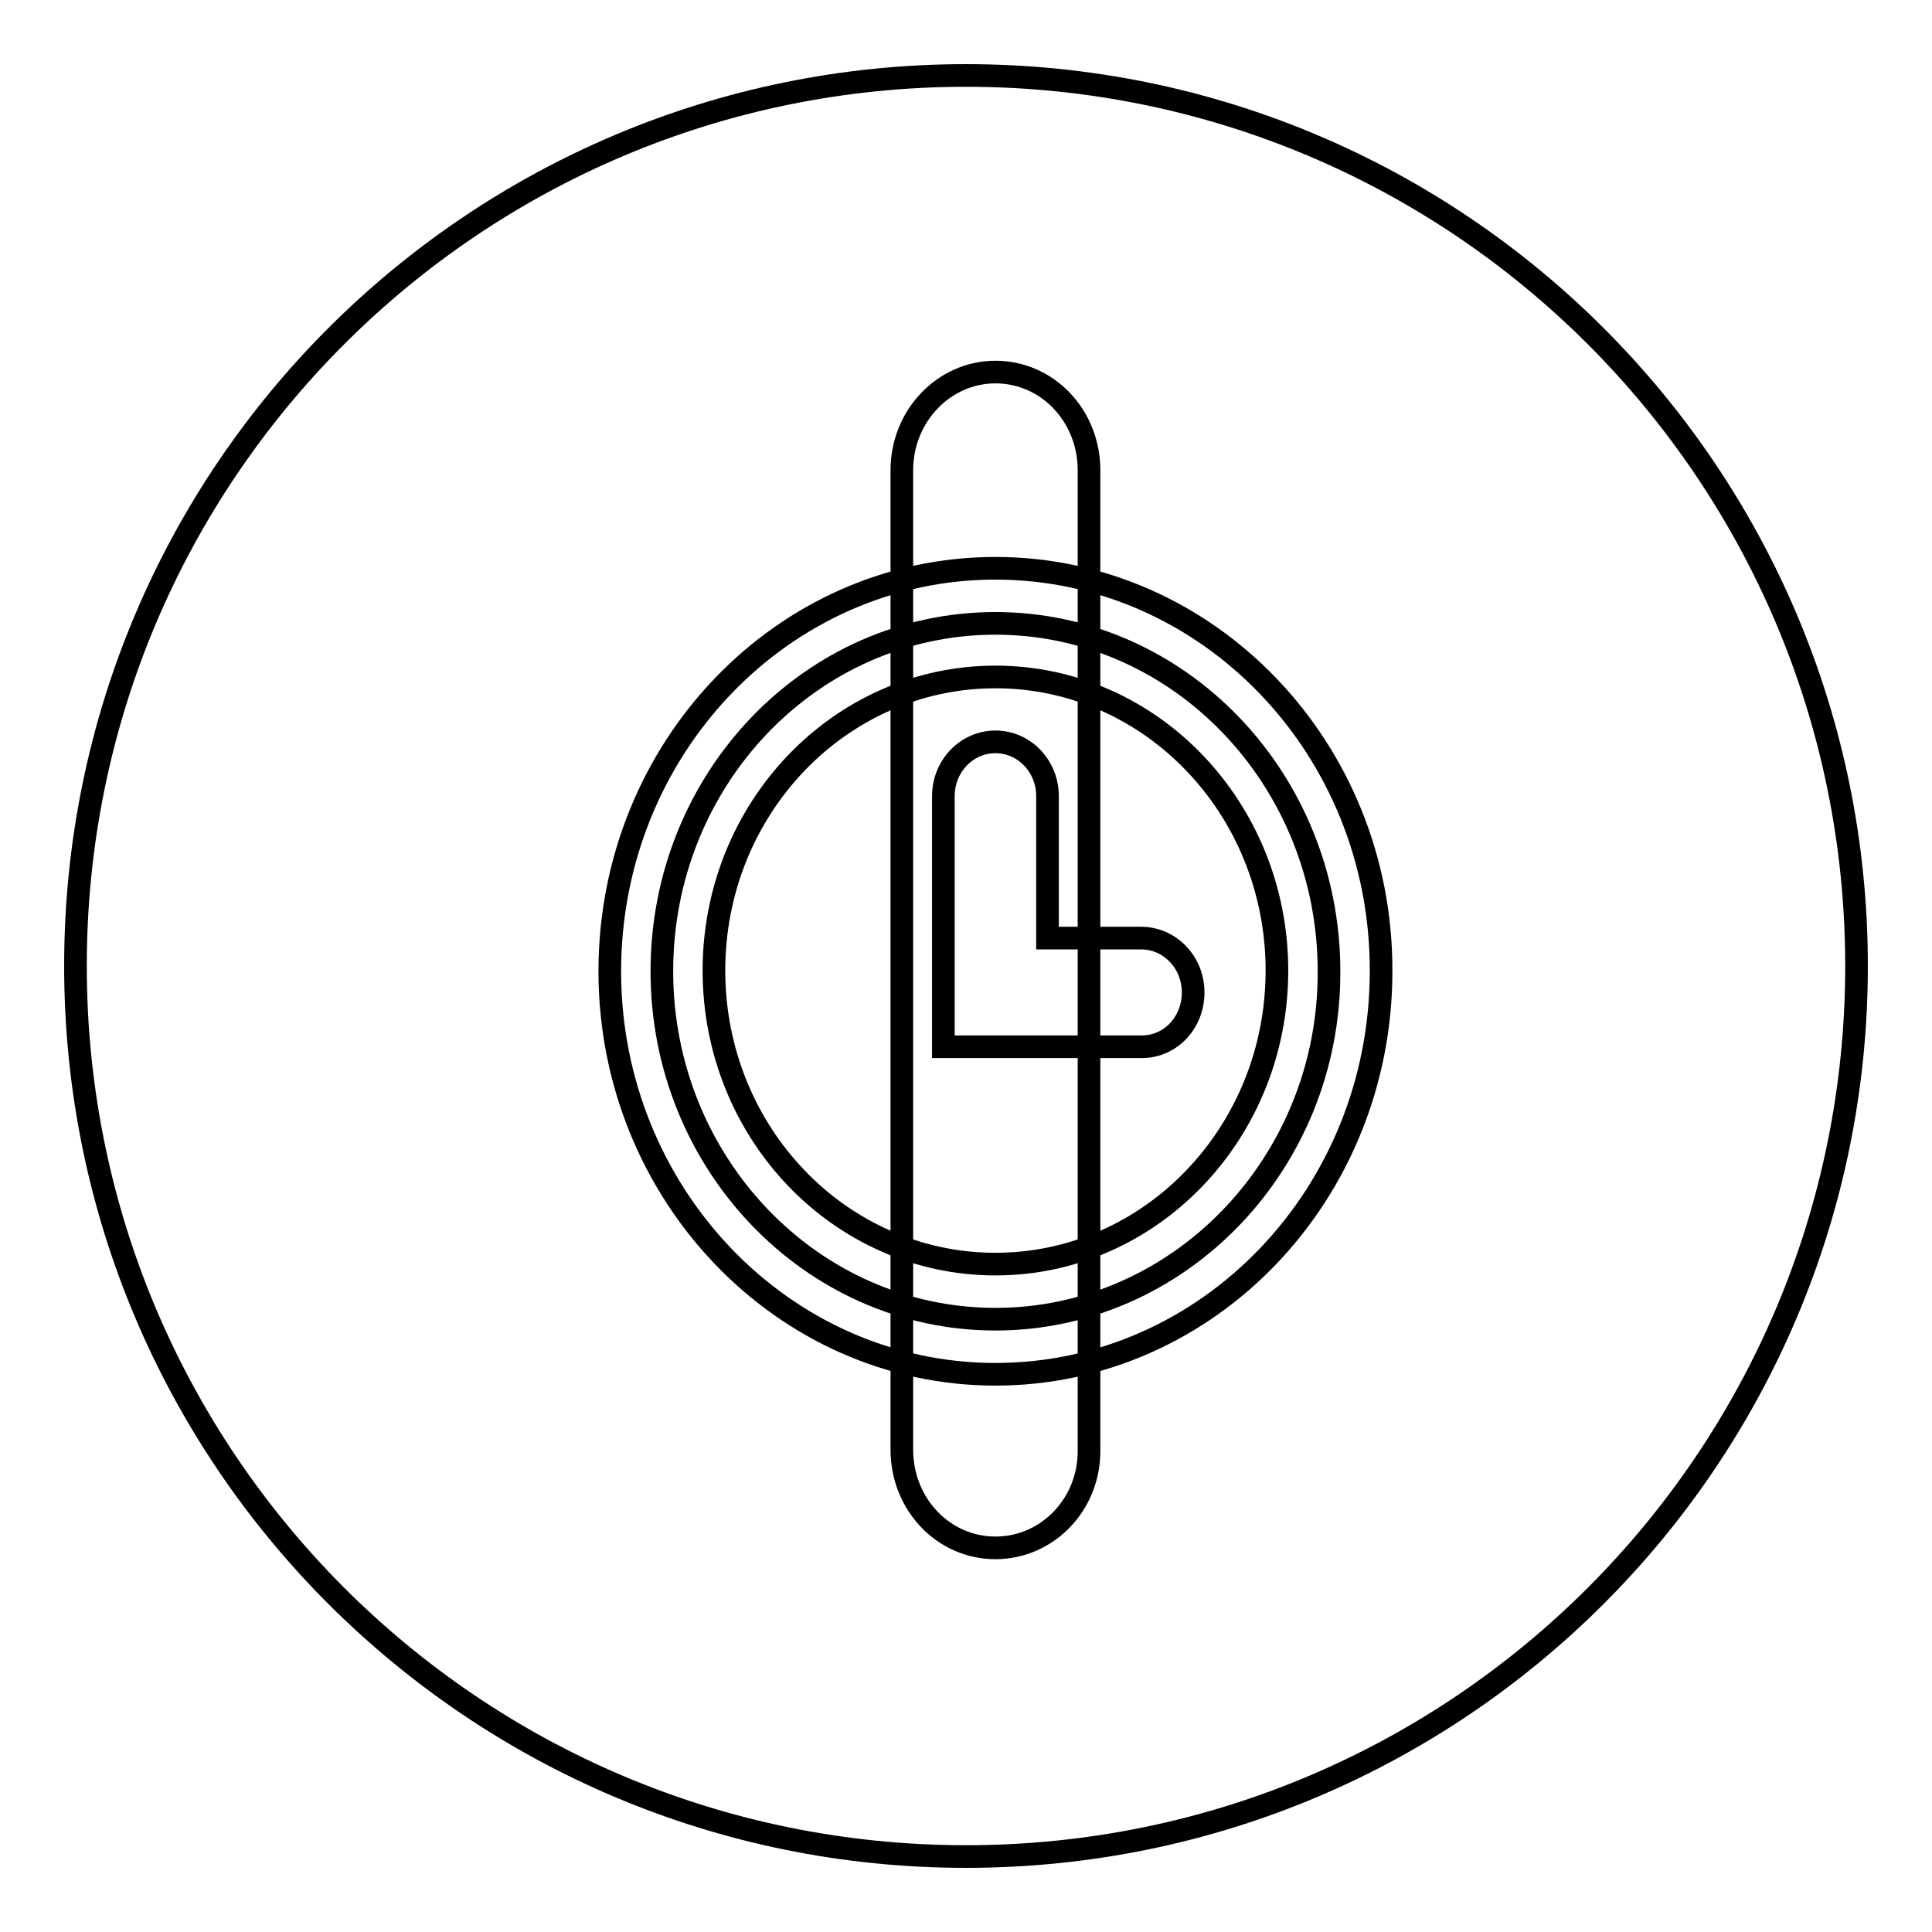 <?xml version="1.0" encoding="utf-8"?>
<!-- Svg Vector Icons : http://www.onlinewebfonts.com/icon -->
<!DOCTYPE svg PUBLIC "-//W3C//DTD SVG 1.1//EN" "http://www.w3.org/Graphics/SVG/1.1/DTD/svg11.dtd">
<svg version="1.1" xmlns="http://www.w3.org/2000/svg" xmlns:xlink="http://www.w3.org/1999/xlink" x="0px" y="0px" viewBox="0 0 256 256" enable-background="new 0 0 256 256" xml:space="preserve">
<g><g><path stroke-width="3" fill-opacity="0" stroke="#000000"  d="M10,128c0,65.2,52.8,118,118,118c65.2,0,118-52.8,118-118c0-65.2-52.8-118-118-118C62.8,10,10,62.8,10,128z"/><path stroke-width="3" fill-opacity="0" stroke="#000000"  d="M131.9,205.1L131.9,205.1c-6.9,0-12.4-5.8-12.4-13V62.3c0-7.2,5.6-13,12.4-13c6.9,0,12.4,5.8,12.4,13v129.8C144.4,199.3,138.8,205.1,131.9,205.1L131.9,205.1z"/><path stroke-width="3" fill-opacity="0" stroke="#000000"  d="M131.9,174.8c-24.4,0-44.2-20.7-44.2-46.1c0-25.5,19.8-46.1,44.2-46.1c24.4,0,44.2,20.7,44.2,46.1C176.2,154.1,156.3,174.8,131.9,174.8"/><path stroke-width="3" fill-opacity="0" stroke="#000000"  d="M131.9,89.7c20.6,0,37.3,17.4,37.3,38.9c0,21.5-16.7,38.9-37.3,38.9c-20.6,0-37.3-17.4-37.3-38.9C94.6,107.1,111.3,89.7,131.9,89.7 M131.9,75.3c-28.2,0-51.1,23.9-51.1,53.4c0,29.4,22.9,53.4,51.1,53.4c28.2,0,51.1-23.9,51.1-53.4C183.1,99.2,160.1,75.3,131.9,75.3"/><path stroke-width="3" fill-opacity="0" stroke="#000000"  d="M151.3,138.7H125v-33.2c0-4,3.1-7.2,6.9-7.2c3.8,0,6.9,3.2,6.9,7.2v18.8h12.4c3.8,0,6.9,3.2,6.9,7.2S155.1,138.7,151.3,138.7"/></g></g>
</svg>
